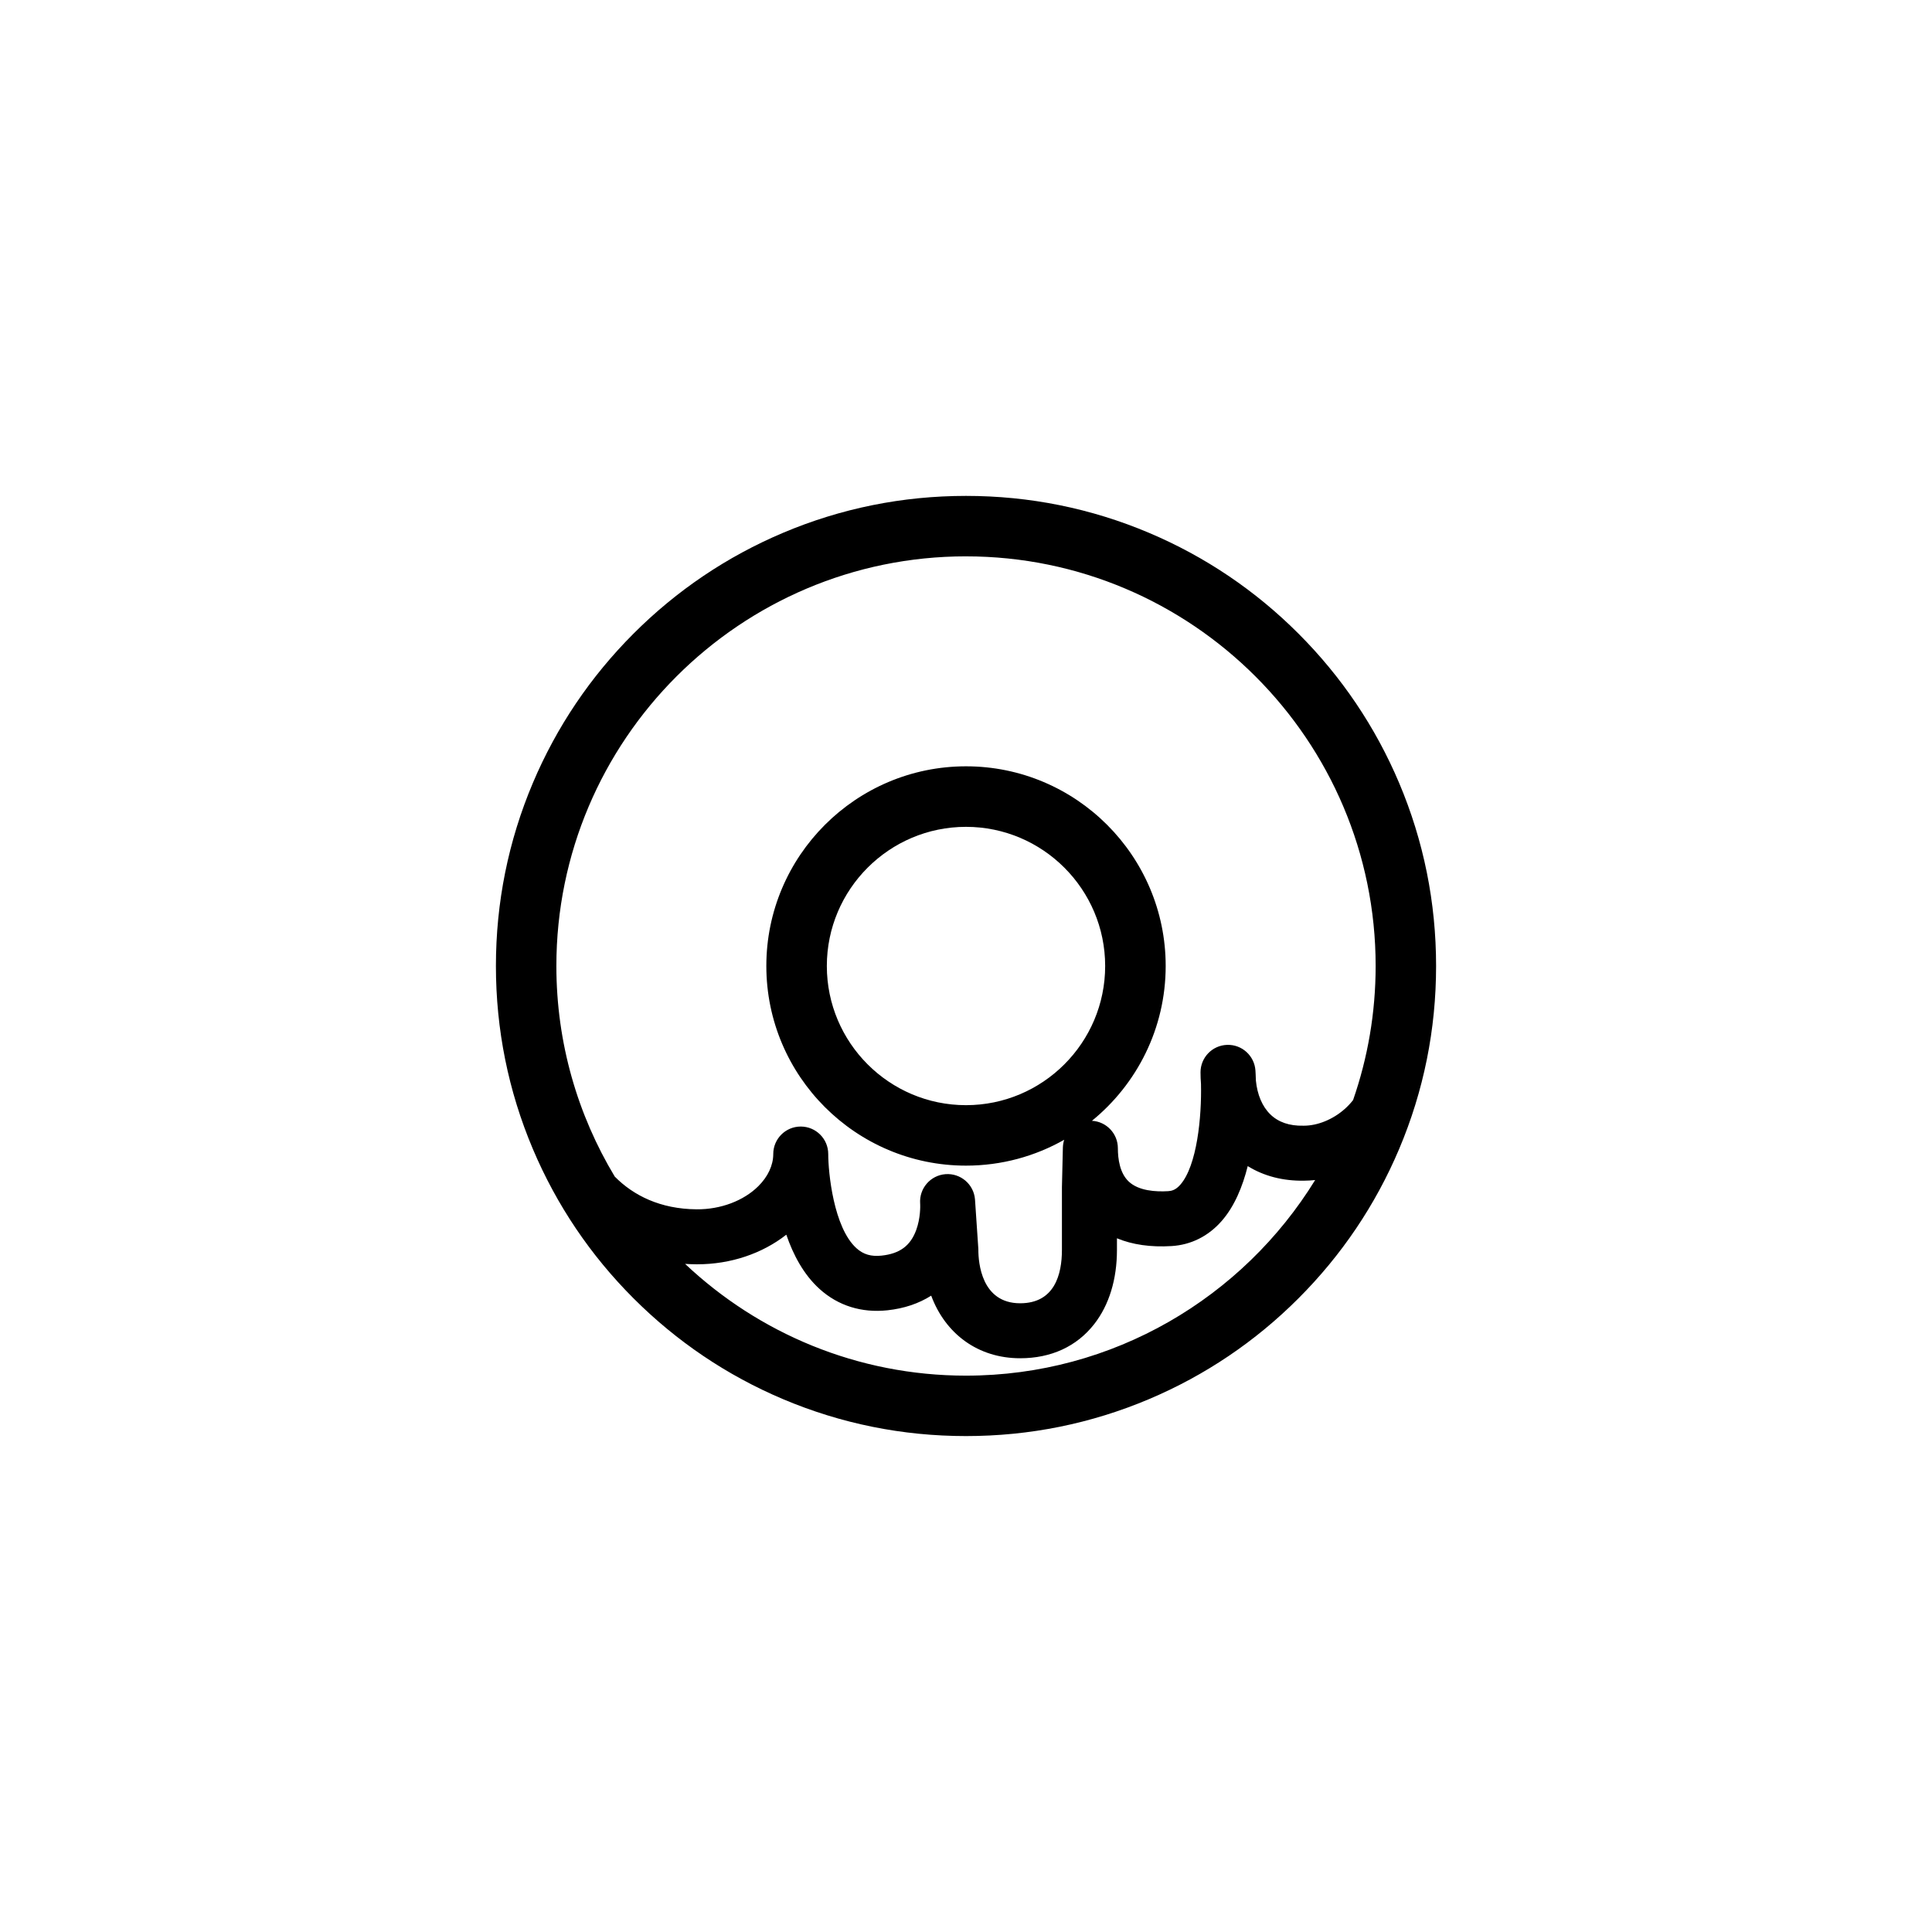 <?xml version="1.0" encoding="UTF-8"?>
<!-- Uploaded to: ICON Repo, www.iconrepo.com, Generator: ICON Repo Mixer Tools -->
<svg fill="#000000" width="800px" height="800px" version="1.1" viewBox="144 144 512 512" xmlns="http://www.w3.org/2000/svg">
 <path d="m514.79 351.5c-6.277-14.836-15.254-28.156-26.695-39.598s-24.762-20.418-39.598-26.695c-15.367-6.5-31.68-9.789-48.496-9.789s-33.129 3.289-48.496 9.789c-14.836 6.277-28.164 15.254-39.598 26.695-11.441 11.441-20.418 24.762-26.695 39.598-6.5 15.367-9.789 31.68-9.789 48.496s3.289 33.129 9.789 48.496c6.277 14.836 15.254 28.164 26.695 39.598 11.441 11.438 24.762 20.418 39.598 26.695 15.367 6.5 31.68 9.789 48.496 9.789s33.129-3.289 48.496-9.789c14.836-6.277 28.164-15.254 39.598-26.695 11.438-11.441 20.418-24.762 26.695-39.598 6.5-15.367 9.789-31.68 9.789-48.496s-3.293-33.129-9.789-48.496zm-114.79-60.059c59.859 0 108.56 48.699 108.56 108.55 0 12.445-2.106 24.398-5.981 35.543-0.762 0.984-1.559 1.777-2.203 2.348-3.129 2.781-7.184 4.438-10.836 4.438h-0.16c-3.672 0.086-6.613-0.934-8.734-3.004-2.137-2.086-3.461-5.223-3.824-8.977-0.035-1.301-0.09-2.215-0.117-2.637-0.262-3.918-3.582-6.934-7.512-6.801-3.926 0.125-7.043 3.352-7.043 7.281 0 1.039 0.047 2.066 0.125 3.074 0.203 8.641-1.031 21.668-5.5 26.73-1.219 1.387-2.297 1.629-3.188 1.684-3.32 0.203-7.836-0.082-10.453-2.543-2.387-2.242-2.887-6.039-2.887-8.836 0-3.883-3.039-7.059-6.871-7.269 11.914-9.715 19.543-24.488 19.543-41.031 0-29.176-23.734-52.91-52.91-52.91-29.184 0.004-52.922 23.738-52.922 52.914s23.734 52.91 52.91 52.91c9.457 0 18.34-2.492 26.027-6.856-0.211 0.656-0.332 1.355-0.352 2.074l-0.246 10.332c-0.004 0.059-0.004 0.117-0.004 0.172v16.617c0 6.449-1.918 14.137-11.074 14.137-10.277 0-11.074-10.816-11.074-14.137 0-0.16-0.004-0.328-0.02-0.492l-0.852-12.629c-0.012-0.141-0.02-0.242-0.023-0.301-0.332-3.984-3.82-6.957-7.809-6.656s-6.992 3.762-6.723 7.758l0.012 0.172c0.023 0.457 0.109 3.691-1.055 6.879-1.531 4.172-4.359 6.262-9.176 6.777-2.766 0.297-4.816-0.309-6.641-1.945-6.109-5.496-7.496-20.203-7.496-24.938v-0.039c0-4.019-3.254-7.273-7.273-7.285h-0.012c-4.016 0-7.273 3.25-7.285 7.266v0.07c-0.016 2.941-1.414 5.945-3.953 8.465-3.906 3.883-10.016 6.188-16.34 6.133-9.637-0.066-16.781-3.672-21.711-8.672-9.82-16.312-15.473-35.406-15.473-55.801-0.012-59.871 48.691-108.57 108.55-108.57zm0 145.44c-20.332 0-36.879-16.547-36.879-36.879s16.547-36.879 36.879-36.879 36.879 16.547 36.879 36.879-16.547 36.879-36.879 36.879zm0 71.68c-28.789 0-54.996-11.266-74.441-29.617 0.977 0.059 1.969 0.102 2.969 0.105h0.277c8.793 0 17.176-2.82 23.578-7.844 1.82 5.324 4.602 10.594 8.844 14.414 4.891 4.41 11.098 6.359 17.957 5.621 4.398-0.469 8.297-1.785 11.594-3.879 3.777 10.16 12.438 16.59 23.582 16.59 8.227 0 15.02-3.141 19.645-9.082 3.926-5.043 6-11.836 6-19.629v-3.082c4.102 1.703 8.941 2.398 14.469 2.062 5.141-0.312 9.719-2.594 13.25-6.606 3.414-3.879 5.578-9.141 6.938-14.586 4.266 2.644 9.352 3.969 14.973 3.863 0.961-0.004 1.934-0.066 2.898-0.168-19.133 31.078-53.453 51.836-92.531 51.836z"/>
</svg>